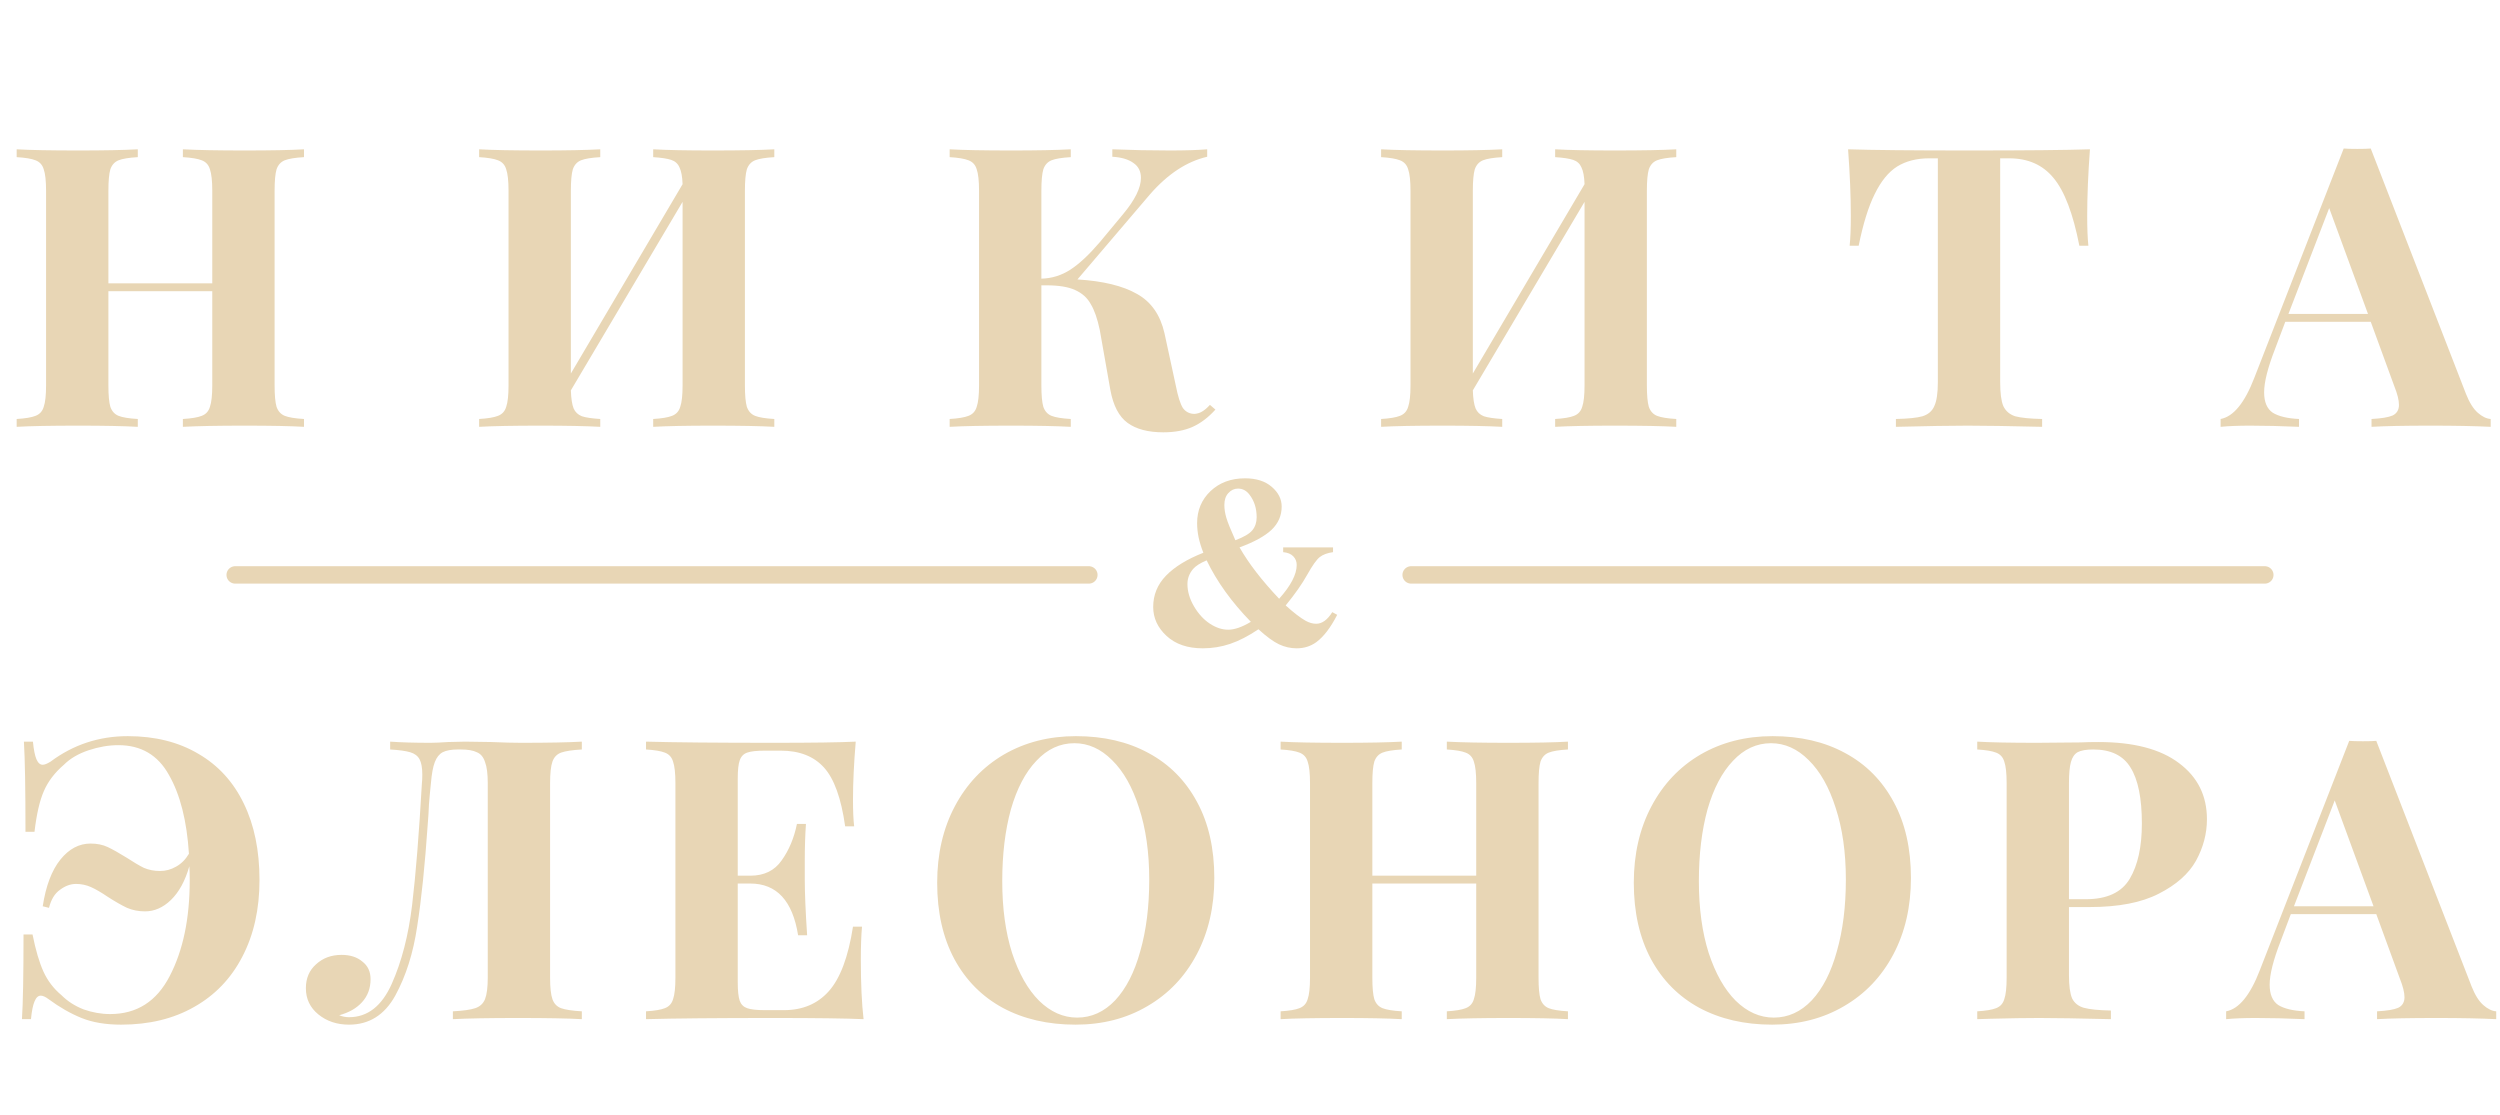 <?xml version="1.0" encoding="UTF-8"?> <svg xmlns="http://www.w3.org/2000/svg" width="287" height="128" viewBox="0 0 287 128" fill="none"> <path d="M34.899 18.04C33.879 18.1 33.144 18.22 32.694 18.4C32.244 18.58 31.929 18.925 31.749 19.435C31.599 19.945 31.524 20.77 31.524 21.91V44.23C31.524 45.37 31.599 46.195 31.749 46.705C31.929 47.215 32.244 47.56 32.694 47.74C33.144 47.92 33.879 48.04 34.899 48.1V49C33.429 48.91 31.149 48.865 28.059 48.865C25.029 48.865 22.674 48.91 20.994 49V48.1C21.984 48.04 22.704 47.92 23.154 47.74C23.634 47.56 23.949 47.215 24.099 46.705C24.279 46.195 24.369 45.37 24.369 44.23V33.43H12.444V44.23C12.444 45.37 12.519 46.195 12.669 46.705C12.849 47.215 13.164 47.56 13.614 47.74C14.064 47.92 14.799 48.04 15.819 48.1V49C14.199 48.91 11.934 48.865 9.024 48.865C5.814 48.865 3.444 48.91 1.914 49V48.1C2.904 48.04 3.624 47.92 4.074 47.74C4.554 47.56 4.869 47.215 5.019 46.705C5.199 46.195 5.289 45.37 5.289 44.23V21.91C5.289 20.77 5.199 19.945 5.019 19.435C4.869 18.925 4.554 18.58 4.074 18.4C3.624 18.22 2.904 18.1 1.914 18.04V17.14C3.444 17.23 5.814 17.275 9.024 17.275C11.934 17.275 14.199 17.23 15.819 17.14V18.04C14.799 18.1 14.064 18.22 13.614 18.4C13.164 18.58 12.849 18.925 12.669 19.435C12.519 19.945 12.444 20.77 12.444 21.91V32.53H24.369V21.91C24.369 20.77 24.279 19.945 24.099 19.435C23.949 18.925 23.634 18.58 23.154 18.4C22.704 18.22 21.984 18.1 20.994 18.04V17.14C22.674 17.23 25.029 17.275 28.059 17.275C31.149 17.275 33.429 17.23 34.899 17.14V18.04ZM88.891 18.04C87.871 18.1 87.135 18.22 86.686 18.4C86.236 18.58 85.921 18.925 85.74 19.435C85.591 19.945 85.516 20.77 85.516 21.91V44.23C85.516 45.37 85.591 46.195 85.74 46.705C85.921 47.215 86.236 47.56 86.686 47.74C87.135 47.92 87.871 48.04 88.891 48.1V49C87.361 48.91 84.99 48.865 81.781 48.865C78.841 48.865 76.576 48.91 74.986 49V48.1C75.975 48.04 76.695 47.92 77.145 47.74C77.626 47.56 77.941 47.215 78.091 46.705C78.27 46.195 78.361 45.37 78.361 44.23V23.17L65.535 44.815C65.566 45.745 65.671 46.435 65.85 46.885C66.031 47.305 66.346 47.605 66.796 47.785C67.246 47.935 67.951 48.04 68.91 48.1V49C67.29 48.91 65.025 48.865 62.115 48.865C58.906 48.865 56.535 48.91 55.005 49V48.1C55.995 48.04 56.715 47.92 57.166 47.74C57.645 47.56 57.961 47.215 58.111 46.705C58.291 46.195 58.38 45.37 58.38 44.23V21.91C58.38 20.77 58.291 19.945 58.111 19.435C57.961 18.925 57.645 18.58 57.166 18.4C56.715 18.22 55.995 18.1 55.005 18.04V17.14C56.535 17.23 58.906 17.275 62.115 17.275C65.025 17.275 67.29 17.23 68.91 17.14V18.04C67.891 18.1 67.156 18.22 66.706 18.4C66.255 18.58 65.941 18.925 65.76 19.435C65.611 19.945 65.535 20.77 65.535 21.91V42.88L78.361 21.145C78.331 20.275 78.21 19.63 78.001 19.21C77.82 18.79 77.505 18.505 77.055 18.355C76.606 18.205 75.915 18.1 74.986 18.04V17.14C76.546 17.23 78.811 17.275 81.781 17.275C84.99 17.275 87.361 17.23 88.891 17.14V18.04ZM139.53 47.02C138.72 47.92 137.85 48.58 136.92 49C135.99 49.42 134.865 49.63 133.545 49.63C131.805 49.63 130.44 49.27 129.45 48.55C128.46 47.83 127.8 46.57 127.47 44.77L126.255 37.885C125.985 36.595 125.64 35.605 125.22 34.915C124.83 34.195 124.23 33.655 123.42 33.295C122.64 32.935 121.545 32.755 120.135 32.755H119.55V44.23C119.55 45.37 119.625 46.195 119.775 46.705C119.955 47.215 120.27 47.56 120.72 47.74C121.17 47.92 121.905 48.04 122.925 48.1V49C121.305 48.91 119.04 48.865 116.13 48.865C112.92 48.865 110.55 48.91 109.02 49V48.1C110.01 48.04 110.73 47.92 111.18 47.74C111.66 47.56 111.975 47.215 112.125 46.705C112.305 46.195 112.395 45.37 112.395 44.23V21.91C112.395 20.77 112.305 19.945 112.125 19.435C111.975 18.925 111.66 18.58 111.18 18.4C110.73 18.22 110.01 18.1 109.02 18.04V17.14C110.55 17.23 112.92 17.275 116.13 17.275C119.04 17.275 121.305 17.23 122.925 17.14V18.04C121.905 18.1 121.17 18.22 120.72 18.4C120.27 18.58 119.955 18.925 119.775 19.435C119.625 19.945 119.55 20.77 119.55 21.91V31.99C120.75 31.96 121.86 31.615 122.88 30.955C123.9 30.295 125.025 29.245 126.255 27.805L128.91 24.61C130.29 22.96 130.98 21.565 130.98 20.425C130.98 19.675 130.695 19.105 130.125 18.715C129.555 18.295 128.745 18.055 127.695 17.995V17.14C129.915 17.23 132.12 17.275 134.31 17.275C136.08 17.275 137.505 17.23 138.585 17.14V17.995C136.245 18.535 134.055 19.975 132.015 22.315L123.69 32.08C126.63 32.26 128.91 32.815 130.53 33.745C132.15 34.645 133.2 36.145 133.68 38.245L134.985 44.275C135.225 45.505 135.495 46.36 135.795 46.84C136.125 47.29 136.575 47.515 137.145 47.515C137.475 47.485 137.76 47.395 138 47.245C138.27 47.095 138.57 46.84 138.9 46.48L139.53 47.02ZM192.436 18.04C191.416 18.1 190.681 18.22 190.231 18.4C189.781 18.58 189.466 18.925 189.286 19.435C189.136 19.945 189.061 20.77 189.061 21.91V44.23C189.061 45.37 189.136 46.195 189.286 46.705C189.466 47.215 189.781 47.56 190.231 47.74C190.681 47.92 191.416 48.04 192.436 48.1V49C190.906 48.91 188.536 48.865 185.326 48.865C182.386 48.865 180.121 48.91 178.531 49V48.1C179.521 48.04 180.241 47.92 180.691 47.74C181.171 47.56 181.486 47.215 181.636 46.705C181.816 46.195 181.906 45.37 181.906 44.23V23.17L169.081 44.815C169.111 45.745 169.216 46.435 169.396 46.885C169.576 47.305 169.891 47.605 170.341 47.785C170.791 47.935 171.496 48.04 172.456 48.1V49C170.836 48.91 168.571 48.865 165.661 48.865C162.451 48.865 160.081 48.91 158.551 49V48.1C159.541 48.04 160.261 47.92 160.711 47.74C161.191 47.56 161.506 47.215 161.656 46.705C161.836 46.195 161.926 45.37 161.926 44.23V21.91C161.926 20.77 161.836 19.945 161.656 19.435C161.506 18.925 161.191 18.58 160.711 18.4C160.261 18.22 159.541 18.1 158.551 18.04V17.14C160.081 17.23 162.451 17.275 165.661 17.275C168.571 17.275 170.836 17.23 172.456 17.14V18.04C171.436 18.1 170.701 18.22 170.251 18.4C169.801 18.58 169.486 18.925 169.306 19.435C169.156 19.945 169.081 20.77 169.081 21.91V42.88L181.906 21.145C181.876 20.275 181.756 19.63 181.546 19.21C181.366 18.79 181.051 18.505 180.601 18.355C180.151 18.205 179.461 18.1 178.531 18.04V17.14C180.091 17.23 182.356 17.275 185.326 17.275C188.536 17.275 190.906 17.23 192.436 17.14V18.04ZM239.925 17.14C239.715 19.99 239.61 22.54 239.61 24.79C239.61 26.2 239.655 27.34 239.745 28.21H238.71C237.99 24.52 237 21.925 235.74 20.425C234.51 18.925 232.815 18.175 230.655 18.175H229.62V43.87C229.62 45.13 229.74 46.045 229.98 46.615C230.25 47.185 230.7 47.575 231.33 47.785C231.99 47.965 233.025 48.07 234.435 48.1V49C230.655 48.91 227.805 48.865 225.885 48.865C223.995 48.865 221.25 48.91 217.65 49V48.1C219.06 48.07 220.08 47.965 220.71 47.785C221.37 47.575 221.82 47.185 222.06 46.615C222.33 46.045 222.465 45.13 222.465 43.87V18.175H221.475C220.035 18.175 218.805 18.49 217.785 19.12C216.795 19.75 215.94 20.8 215.22 22.27C214.5 23.71 213.885 25.69 213.375 28.21H212.34C212.43 27.34 212.475 26.2 212.475 24.79C212.475 22.54 212.37 19.99 212.16 17.14C214.89 17.23 219.525 17.275 226.065 17.275C232.605 17.275 237.225 17.23 239.925 17.14ZM283.096 45.22C283.486 46.21 283.936 46.93 284.446 47.38C284.956 47.83 285.451 48.07 285.931 48.1V49C284.131 48.91 281.851 48.865 279.091 48.865C276.031 48.865 273.751 48.91 272.251 49V48.1C273.391 48.04 274.201 47.905 274.681 47.695C275.161 47.455 275.401 47.05 275.401 46.48C275.401 45.94 275.221 45.22 274.861 44.32L272.161 36.94H262.351L261.181 40.045C260.341 42.205 259.921 43.87 259.921 45.04C259.921 46.15 260.251 46.93 260.911 47.38C261.601 47.8 262.606 48.04 263.926 48.1V49C261.886 48.91 260.026 48.865 258.346 48.865C256.966 48.865 255.826 48.91 254.926 49V48.1C256.396 47.83 257.686 46.255 258.796 43.375L269.056 17.05C269.386 17.08 269.911 17.095 270.631 17.095C271.351 17.095 271.861 17.08 272.161 17.05L283.096 45.22ZM271.846 36.04L267.391 23.89L262.711 36.04H271.846Z" fill="#E8D6B5"></path> <path d="M14.67 84.51C17.79 84.51 20.49 85.185 22.77 86.535C25.05 87.855 26.79 89.76 27.99 92.25C29.19 94.71 29.79 97.635 29.79 101.025C29.79 104.385 29.13 107.325 27.81 109.845C26.52 112.335 24.675 114.255 22.275 115.605C19.905 116.955 17.115 117.63 13.905 117.63C12.135 117.63 10.62 117.375 9.36 116.865C8.1 116.355 6.84 115.635 5.58 114.705C5.22 114.435 4.92 114.3 4.68 114.3C4.38 114.3 4.14 114.525 3.96 114.975C3.78 115.395 3.645 116.07 3.555 117H2.52C2.64 115.2 2.7 111.96 2.7 107.28H3.735C4.095 109.08 4.515 110.505 4.995 111.555C5.475 112.605 6.165 113.505 7.065 114.255C7.755 114.945 8.595 115.485 9.585 115.875C10.605 116.235 11.625 116.415 12.645 116.415C15.705 116.415 17.985 114.96 19.485 112.05C21.015 109.11 21.78 105.45 21.78 101.07C21.78 100.35 21.765 99.81 21.735 99.45C21.255 101.13 20.55 102.42 19.62 103.32C18.72 104.19 17.73 104.625 16.65 104.625C15.9 104.625 15.21 104.49 14.58 104.22C13.95 103.92 13.215 103.5 12.375 102.96C11.625 102.45 10.98 102.075 10.44 101.835C9.9 101.595 9.33 101.475 8.73 101.475C8.1 101.475 7.485 101.7 6.885 102.15C6.285 102.57 5.865 103.26 5.625 104.22L4.905 104.04C5.265 101.7 5.94 99.915 6.93 98.685C7.92 97.455 9.075 96.84 10.395 96.84C11.145 96.84 11.805 96.975 12.375 97.245C12.945 97.515 13.665 97.92 14.535 98.46C15.315 98.97 15.975 99.36 16.515 99.63C17.085 99.87 17.7 99.99 18.36 99.99C19.02 99.99 19.635 99.825 20.205 99.495C20.805 99.165 21.3 98.67 21.69 98.01C21.45 94.23 20.685 91.215 19.395 88.965C18.135 86.685 16.2 85.545 13.59 85.545C12.48 85.545 11.34 85.74 10.17 86.13C9 86.52 8.055 87.075 7.335 87.795C6.285 88.695 5.52 89.7 5.04 90.81C4.56 91.89 4.2 93.45 3.96 95.49H2.925C2.925 90.54 2.865 87.09 2.745 85.14H3.78C3.87 86.07 4.005 86.745 4.185 87.165C4.365 87.585 4.605 87.795 4.905 87.795C5.115 87.795 5.415 87.675 5.805 87.435C8.415 85.485 11.37 84.51 14.67 84.51ZM66.795 86.04C65.715 86.1 64.92 86.22 64.41 86.4C63.93 86.58 63.6 86.925 63.42 87.435C63.24 87.945 63.15 88.77 63.15 89.91V112.23C63.15 113.37 63.24 114.195 63.42 114.705C63.6 115.215 63.93 115.56 64.41 115.74C64.92 115.92 65.715 116.04 66.795 116.1V117C65.235 116.91 62.79 116.865 59.46 116.865C56.19 116.865 53.7 116.91 51.99 117V116.1C53.16 116.04 54.015 115.92 54.555 115.74C55.095 115.56 55.47 115.215 55.68 114.705C55.89 114.165 55.995 113.34 55.995 112.23V89.91C55.995 88.83 55.89 88.02 55.68 87.48C55.5 86.91 55.185 86.535 54.735 86.355C54.315 86.145 53.7 86.04 52.89 86.04H52.575C51.825 86.04 51.24 86.145 50.82 86.355C50.43 86.565 50.13 86.94 49.92 87.48C49.71 88.02 49.56 88.83 49.47 89.91C49.38 90.75 49.305 91.56 49.245 92.34C49.215 93.12 49.17 93.855 49.11 94.545C48.78 99.345 48.375 103.275 47.895 106.335C47.445 109.395 46.605 112.05 45.375 114.3C44.145 116.52 42.375 117.63 40.065 117.63C38.685 117.63 37.515 117.24 36.555 116.46C35.595 115.68 35.115 114.675 35.115 113.445C35.115 112.305 35.505 111.39 36.285 110.7C37.065 109.98 38.04 109.62 39.21 109.62C40.2 109.62 40.995 109.875 41.595 110.385C42.225 110.865 42.54 111.54 42.54 112.41C42.54 113.46 42.21 114.345 41.55 115.065C40.92 115.755 40.05 116.25 38.94 116.55C39.3 116.7 39.675 116.775 40.065 116.775C42.195 116.775 43.83 115.5 44.97 112.95C46.11 110.4 46.89 107.385 47.31 103.905C47.73 100.395 48.105 95.73 48.435 89.91C48.465 89.67 48.48 89.34 48.48 88.92C48.48 88.14 48.375 87.555 48.165 87.165C47.955 86.775 47.595 86.505 47.085 86.355C46.575 86.205 45.81 86.1 44.79 86.04V85.14C46.05 85.23 47.595 85.275 49.425 85.275C49.875 85.275 50.55 85.245 51.45 85.185L53.385 85.14L56.4 85.185C57.78 85.245 58.92 85.275 59.82 85.275C62.91 85.275 65.235 85.23 66.795 85.14V86.04ZM98.823 110.16C98.823 112.92 98.928 115.2 99.138 117C97.098 116.91 93.663 116.865 88.833 116.865C82.293 116.865 77.403 116.91 74.163 117V116.1C75.153 116.04 75.873 115.92 76.323 115.74C76.803 115.56 77.118 115.215 77.268 114.705C77.448 114.195 77.538 113.37 77.538 112.23V89.91C77.538 88.77 77.448 87.945 77.268 87.435C77.118 86.925 76.803 86.58 76.323 86.4C75.873 86.22 75.153 86.1 74.163 86.04V85.14C77.403 85.23 82.293 85.275 88.833 85.275C93.243 85.275 96.378 85.23 98.238 85.14C98.028 87.63 97.923 89.85 97.923 91.8C97.923 93.12 97.968 94.14 98.058 94.86H97.023C96.573 91.65 95.763 89.4 94.593 88.11C93.423 86.82 91.773 86.175 89.643 86.175H87.798C86.868 86.175 86.193 86.25 85.773 86.4C85.353 86.55 85.068 86.85 84.918 87.3C84.768 87.72 84.693 88.41 84.693 89.37V100.53H86.133C87.723 100.53 88.923 99.945 89.733 98.775C90.573 97.605 91.158 96.21 91.488 94.59H92.523C92.433 95.85 92.388 97.26 92.388 98.82V100.98C92.388 102.51 92.478 104.64 92.658 107.37H91.623C90.993 103.41 89.163 101.43 86.133 101.43H84.693V112.77C84.693 113.73 84.768 114.435 84.918 114.885C85.068 115.305 85.353 115.59 85.773 115.74C86.193 115.89 86.868 115.965 87.798 115.965H90.003C92.133 115.965 93.843 115.245 95.133 113.805C96.453 112.335 97.383 109.86 97.923 106.38H98.958C98.868 107.37 98.823 108.63 98.823 110.16ZM123.518 84.51C126.698 84.51 129.473 85.155 131.843 86.445C134.243 87.735 136.103 89.61 137.423 92.07C138.743 94.5 139.403 97.41 139.403 100.8C139.403 104.1 138.728 107.025 137.378 109.575C136.028 112.125 134.138 114.105 131.708 115.515C129.308 116.925 126.563 117.63 123.473 117.63C120.293 117.63 117.503 116.985 115.103 115.695C112.733 114.405 110.888 112.545 109.568 110.115C108.248 107.655 107.588 104.73 107.588 101.34C107.588 98.04 108.263 95.115 109.613 92.565C110.963 90.015 112.838 88.035 115.238 86.625C117.668 85.215 120.428 84.51 123.518 84.51ZM123.338 85.32C121.688 85.32 120.233 85.995 118.973 87.345C117.713 88.665 116.738 90.525 116.048 92.925C115.388 95.325 115.058 98.07 115.058 101.16C115.058 104.28 115.433 107.025 116.183 109.395C116.963 111.765 117.998 113.595 119.288 114.885C120.608 116.175 122.063 116.82 123.653 116.82C125.303 116.82 126.758 116.16 128.018 114.84C129.278 113.49 130.238 111.615 130.898 109.215C131.588 106.815 131.933 104.07 131.933 100.98C131.933 97.86 131.543 95.115 130.763 92.745C130.013 90.375 128.978 88.545 127.658 87.255C126.368 85.965 124.928 85.32 123.338 85.32ZM180 86.04C178.98 86.1 178.245 86.22 177.795 86.4C177.345 86.58 177.03 86.925 176.85 87.435C176.7 87.945 176.625 88.77 176.625 89.91V112.23C176.625 113.37 176.7 114.195 176.85 114.705C177.03 115.215 177.345 115.56 177.795 115.74C178.245 115.92 178.98 116.04 180 116.1V117C178.53 116.91 176.25 116.865 173.16 116.865C170.13 116.865 167.775 116.91 166.095 117V116.1C167.085 116.04 167.805 115.92 168.255 115.74C168.735 115.56 169.05 115.215 169.2 114.705C169.38 114.195 169.47 113.37 169.47 112.23V101.43H157.545V112.23C157.545 113.37 157.62 114.195 157.77 114.705C157.95 115.215 158.265 115.56 158.715 115.74C159.165 115.92 159.9 116.04 160.92 116.1V117C159.3 116.91 157.035 116.865 154.125 116.865C150.915 116.865 148.545 116.91 147.015 117V116.1C148.005 116.04 148.725 115.92 149.175 115.74C149.655 115.56 149.97 115.215 150.12 114.705C150.3 114.195 150.39 113.37 150.39 112.23V89.91C150.39 88.77 150.3 87.945 150.12 87.435C149.97 86.925 149.655 86.58 149.175 86.4C148.725 86.22 148.005 86.1 147.015 86.04V85.14C148.545 85.23 150.915 85.275 154.125 85.275C157.035 85.275 159.3 85.23 160.92 85.14V86.04C159.9 86.1 159.165 86.22 158.715 86.4C158.265 86.58 157.95 86.925 157.77 87.435C157.62 87.945 157.545 88.77 157.545 89.91V100.53H169.47V89.91C169.47 88.77 169.38 87.945 169.2 87.435C169.05 86.925 168.735 86.58 168.255 86.4C167.805 86.22 167.085 86.1 166.095 86.04V85.14C167.775 85.23 170.13 85.275 173.16 85.275C176.25 85.275 178.53 85.23 180 85.14V86.04ZM203.49 84.51C206.67 84.51 209.445 85.155 211.815 86.445C214.215 87.735 216.075 89.61 217.395 92.07C218.715 94.5 219.375 97.41 219.375 100.8C219.375 104.1 218.7 107.025 217.35 109.575C216 112.125 214.11 114.105 211.68 115.515C209.28 116.925 206.535 117.63 203.445 117.63C200.265 117.63 197.475 116.985 195.075 115.695C192.705 114.405 190.86 112.545 189.54 110.115C188.22 107.655 187.56 104.73 187.56 101.34C187.56 98.04 188.235 95.115 189.585 92.565C190.935 90.015 192.81 88.035 195.21 86.625C197.64 85.215 200.4 84.51 203.49 84.51ZM203.31 85.32C201.66 85.32 200.205 85.995 198.945 87.345C197.685 88.665 196.71 90.525 196.02 92.925C195.36 95.325 195.03 98.07 195.03 101.16C195.03 104.28 195.405 107.025 196.155 109.395C196.935 111.765 197.97 113.595 199.26 114.885C200.58 116.175 202.035 116.82 203.625 116.82C205.275 116.82 206.73 116.16 207.99 114.84C209.25 113.49 210.21 111.615 210.87 109.215C211.56 106.815 211.905 104.07 211.905 100.98C211.905 97.86 211.515 95.115 210.735 92.745C209.985 90.375 208.95 88.545 207.63 87.255C206.34 85.965 204.9 85.32 203.31 85.32ZM237.517 104.13V111.96C237.517 113.16 237.637 114.045 237.877 114.615C238.147 115.155 238.597 115.515 239.227 115.695C239.887 115.875 240.922 115.98 242.332 116.01V117C238.642 116.91 235.897 116.865 234.097 116.865C232.597 116.865 230.707 116.895 228.427 116.955L226.987 117V116.1C227.977 116.04 228.697 115.92 229.147 115.74C229.627 115.56 229.942 115.215 230.092 114.705C230.272 114.195 230.362 113.37 230.362 112.23V89.91C230.362 88.77 230.272 87.945 230.092 87.435C229.942 86.925 229.627 86.58 229.147 86.4C228.697 86.22 227.977 86.1 226.987 86.04V85.14C228.517 85.23 230.797 85.275 233.827 85.275L238.822 85.23C239.422 85.2 240.112 85.185 240.892 85.185C244.942 85.185 248.032 85.995 250.162 87.615C252.292 89.205 253.357 91.35 253.357 94.05C253.357 95.7 252.937 97.29 252.097 98.82C251.257 100.32 249.832 101.58 247.822 102.6C245.842 103.62 243.202 104.13 239.902 104.13H237.517ZM240.307 86.04C239.497 86.04 238.897 86.145 238.507 86.355C238.147 86.565 237.892 86.94 237.742 87.48C237.592 88.02 237.517 88.83 237.517 89.91V103.23H239.452C241.882 103.23 243.562 102.45 244.492 100.89C245.422 99.33 245.887 97.215 245.887 94.545C245.887 91.635 245.452 89.49 244.582 88.11C243.742 86.73 242.317 86.04 240.307 86.04ZM283.731 113.22C284.121 114.21 284.571 114.93 285.081 115.38C285.591 115.83 286.086 116.07 286.566 116.1V117C284.766 116.91 282.486 116.865 279.726 116.865C276.666 116.865 274.386 116.91 272.886 117V116.1C274.026 116.04 274.836 115.905 275.316 115.695C275.796 115.455 276.036 115.05 276.036 114.48C276.036 113.94 275.856 113.22 275.496 112.32L272.796 104.94H262.986L261.816 108.045C260.976 110.205 260.556 111.87 260.556 113.04C260.556 114.15 260.886 114.93 261.546 115.38C262.236 115.8 263.241 116.04 264.561 116.1V117C262.521 116.91 260.661 116.865 258.981 116.865C257.601 116.865 256.461 116.91 255.561 117V116.1C257.031 115.83 258.321 114.255 259.431 111.375L269.691 85.05C270.021 85.08 270.546 85.095 271.266 85.095C271.986 85.095 272.496 85.08 272.796 85.05L283.731 113.22ZM272.481 104.04L268.026 91.89L263.346 104.04H272.481Z" fill="#E8D6B5"></path> <path d="M147.307 62.84H153.032V63.387C152.382 63.478 151.875 63.666 151.511 63.951C151.146 64.236 150.668 64.908 150.075 65.968C149.494 67.016 148.668 68.195 147.597 69.505C148.531 70.349 149.295 70.935 149.887 71.266C150.297 71.493 150.702 71.607 151.101 71.607C151.773 71.607 152.388 71.163 152.946 70.274L153.51 70.582C152.758 72.052 151.955 73.1 151.101 73.727C150.451 74.194 149.705 74.427 148.862 74.427C148.155 74.427 147.478 74.273 146.828 73.966C146.179 73.658 145.393 73.083 144.47 72.24C143.319 73.014 142.237 73.573 141.223 73.915C140.22 74.256 139.172 74.427 138.078 74.427C136.335 74.427 134.951 73.954 133.925 73.009C132.9 72.063 132.387 70.952 132.387 69.676C132.387 68.298 132.877 67.101 133.857 66.087C134.837 65.073 136.267 64.196 138.146 63.456C137.907 62.852 137.725 62.265 137.6 61.695C137.486 61.126 137.429 60.579 137.429 60.055C137.429 58.585 137.941 57.36 138.967 56.38C140.004 55.401 141.325 54.911 142.932 54.911C144.219 54.911 145.239 55.235 145.991 55.885C146.754 56.534 147.136 57.292 147.136 58.158C147.136 59.194 146.748 60.083 145.974 60.824C145.199 61.553 143.974 62.225 142.299 62.84C143.336 64.663 144.851 66.629 146.845 68.736C148.19 67.232 148.862 65.939 148.862 64.857C148.862 64.47 148.731 64.139 148.469 63.866C148.207 63.592 147.819 63.433 147.307 63.387V62.84ZM141.821 62.02C142.789 61.655 143.439 61.274 143.769 60.875C144.099 60.465 144.265 59.969 144.265 59.388C144.265 58.363 143.991 57.497 143.444 56.791C143.091 56.323 142.653 56.09 142.128 56.09C141.695 56.09 141.325 56.261 141.018 56.602C140.71 56.933 140.556 57.389 140.556 57.97C140.556 58.425 140.63 58.91 140.778 59.422C140.926 59.935 141.274 60.801 141.821 62.02ZM138.522 64.327C137.793 64.635 137.275 64.965 136.967 65.318C136.534 65.831 136.318 66.406 136.318 67.044C136.318 67.899 136.569 68.753 137.07 69.608C137.571 70.462 138.175 71.123 138.881 71.59C139.588 72.058 140.294 72.291 141 72.291C141.354 72.291 141.747 72.217 142.18 72.069C142.613 71.921 143.085 71.693 143.598 71.385C141.388 69.118 139.696 66.765 138.522 64.327Z" fill="#E8D6B5"></path> <line x1="162" y1="66" x2="260" y2="66" stroke="#E8D6B5" stroke-width="2" stroke-linecap="round"></line> <line x1="27" y1="66" x2="125" y2="66" stroke="#E8D6B5" stroke-width="2" stroke-linecap="round"></line> </svg> 